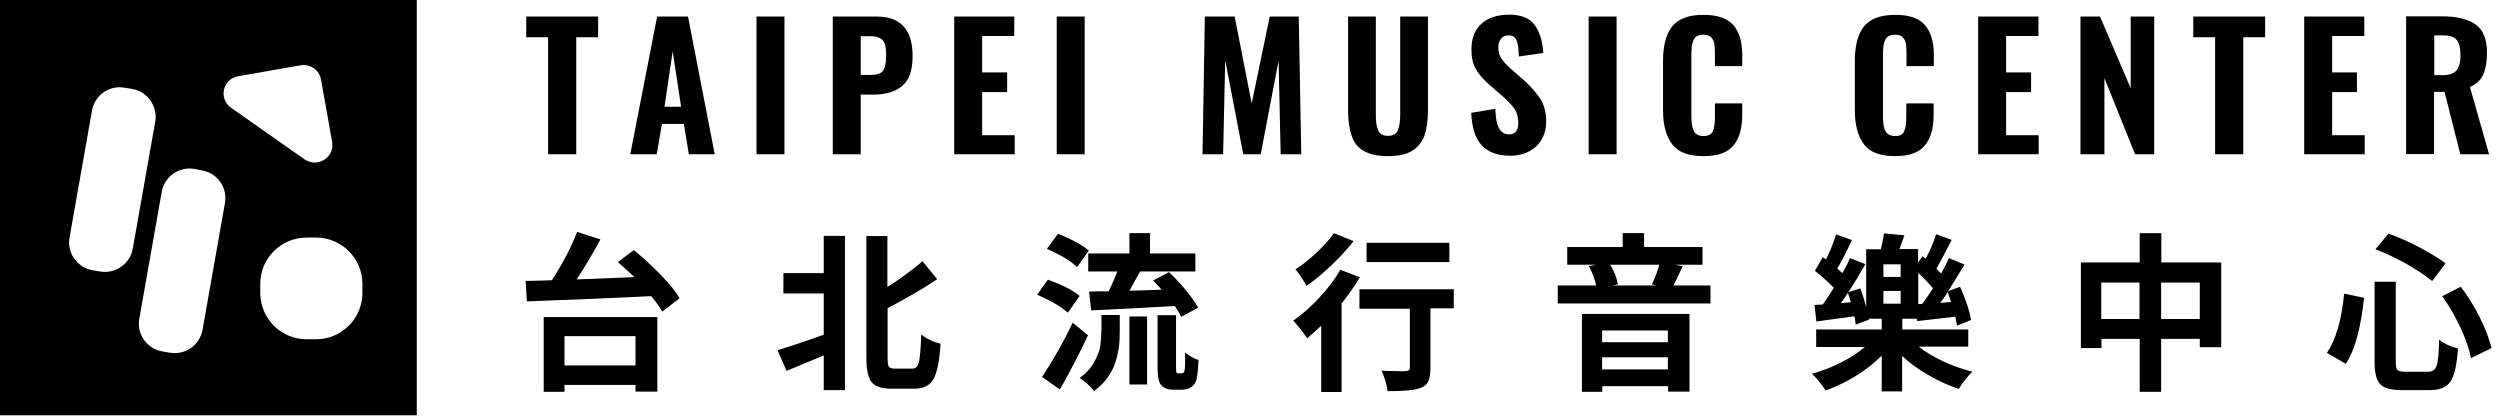 <svg width="215" height="36" viewBox="0 0 215 36" fill="none" xmlns="http://www.w3.org/2000/svg">
<path fill-rule="evenodd" clip-rule="evenodd" d="M0 35.712H35.845V0H0V35.712ZM28.564 12.204L27.607 6.84C27.462 6.012 26.667 5.472 25.854 5.616L20.488 6.552C19.151 6.786 18.772 8.496 19.874 9.27L26.18 13.698C27.3 14.472 28.799 13.536 28.564 12.204ZM16.712 14.526L17.363 14.652C18.7 14.886 19.567 16.128 19.35 17.442L17.417 28.368C17.182 29.682 15.918 30.564 14.599 30.33L13.948 30.222C12.629 29.988 11.744 28.728 11.979 27.414L13.912 16.488C14.147 15.174 15.393 14.31 16.712 14.526ZM11.382 7.65L10.714 7.542C9.395 7.308 8.148 8.19 7.913 9.504L5.98 20.43C5.745 21.744 6.631 23.004 7.95 23.238L8.6 23.346C9.919 23.58 11.184 22.698 11.418 21.384L13.352 10.458C13.568 9.144 12.701 7.884 11.382 7.65ZM26.378 20.43H27.173C29.377 20.43 31.166 22.212 31.166 24.408V25.2C31.166 27.396 29.377 29.178 27.173 29.178H26.378C24.174 29.178 22.385 27.396 22.385 25.2V24.408C22.385 22.212 24.174 20.43 26.378 20.43Z" fill="black"/>
<path d="M54.509 21.51L53.136 22.536C53.75 23.076 54.22 23.508 54.563 23.832C52.305 23.922 50.642 23.994 49.594 24.03C50.353 22.86 51.04 21.708 51.636 20.592L49.631 19.944C49.107 21.294 48.384 22.68 47.463 24.102C47.156 24.12 46.74 24.12 46.234 24.138C45.71 24.156 45.367 24.156 45.204 24.156L45.313 25.92C49.558 25.758 53.136 25.614 56.008 25.47C56.442 26.01 56.767 26.442 56.948 26.802L58.447 25.65C58.104 25.056 57.562 24.39 56.821 23.634C56.081 22.878 55.322 22.158 54.509 21.51Z" fill="black"/>
<path d="M46.758 33.696H48.547V33.102H54.653V33.678H56.532V27.27H46.758V33.696ZM48.547 28.908H54.653V31.428H48.547V28.908Z" fill="black"/>
<path d="M70.841 23.49H67.373V25.236H70.841V28.782C69.035 29.43 67.716 29.862 66.867 30.114L67.644 31.896C69.342 31.194 70.408 30.744 70.841 30.564V33.552H72.666V20.286H70.841V23.49Z" fill="black"/>
<path d="M79.026 31.14C78.936 31.518 78.755 31.698 78.484 31.698H76.948C76.677 31.698 76.515 31.644 76.443 31.536C76.37 31.428 76.334 31.176 76.334 30.762V26.496C78.032 25.614 79.442 24.786 80.598 24.012L79.333 22.464C78.43 23.238 77.436 23.976 76.316 24.678V20.304H74.509V30.762C74.509 31.788 74.654 32.49 74.961 32.868C75.268 33.246 75.828 33.426 76.677 33.426H78.647C79.442 33.426 79.984 33.138 80.291 32.58C80.598 32.022 80.797 31.014 80.887 29.556C80.255 29.412 79.695 29.142 79.225 28.764C79.189 29.988 79.117 30.78 79.026 31.14Z" fill="black"/>
<path d="M92.848 25.452C92.287 24.966 91.384 24.516 90.119 24.048L89.198 25.344C90.354 25.848 91.24 26.37 91.836 26.892L92.848 25.452Z" fill="black"/>
<path d="M92.251 27.756C91.456 29.43 90.571 30.978 89.614 32.418L91.149 33.498C91.998 32.004 92.811 30.438 93.57 28.836L92.251 27.756Z" fill="black"/>
<path d="M93.588 23.346H96.081C95.955 23.706 95.72 24.282 95.341 25.056C95.142 25.056 94.871 25.056 94.491 25.056C94.112 25.056 93.841 25.074 93.66 25.074L93.841 26.694C96.569 26.568 98.954 26.442 101.032 26.316C101.303 26.712 101.483 27.036 101.574 27.252L103.037 26.46C102.802 26.028 102.459 25.524 101.989 24.966C101.52 24.39 101.032 23.868 100.526 23.4L99.171 24.12C99.261 24.21 99.388 24.336 99.55 24.534C99.731 24.714 99.839 24.84 99.894 24.912C98.954 24.948 98.033 24.984 97.129 25.002C97.328 24.66 97.635 24.102 98.051 23.346H102.802V21.798H98.9V20.052H97.129V21.798H93.588V23.346Z" fill="black"/>
<path d="M94.709 28.44C94.709 28.962 94.672 29.412 94.618 29.808C94.546 30.204 94.365 30.672 94.076 31.176C93.787 31.698 93.372 32.13 92.848 32.508C93.064 32.634 93.281 32.814 93.534 33.03C93.787 33.264 93.968 33.462 94.076 33.642C94.546 33.282 94.943 32.904 95.251 32.472C95.558 32.04 95.793 31.59 95.937 31.122C96.082 30.654 96.172 30.222 96.226 29.826C96.28 29.43 96.298 28.998 96.298 28.512V27.09H94.727V28.44H94.709Z" fill="black"/>
<path d="M98.647 27.216H97.129V33.066H98.647V27.216Z" fill="black"/>
<path d="M101.899 31.68C101.881 31.896 101.827 32.022 101.773 32.058C101.737 32.094 101.664 32.112 101.592 32.112H101.357C101.267 32.112 101.213 32.094 101.177 32.04C101.158 32.004 101.14 31.878 101.14 31.644V27.108H99.55V31.608C99.55 32.4 99.659 32.922 99.876 33.138C100.129 33.39 100.454 33.516 100.869 33.516H101.61C101.917 33.516 102.188 33.444 102.405 33.318C102.64 33.174 102.803 32.958 102.893 32.652C102.965 32.364 103.037 31.806 103.074 30.96C102.658 30.834 102.279 30.6 101.917 30.312C101.935 31.032 101.917 31.5 101.899 31.68Z" fill="black"/>
<path d="M93.642 21.546C93.046 21.06 92.161 20.574 90.987 20.106L90.029 21.402C91.203 21.906 92.053 22.428 92.631 22.968L93.642 21.546Z" fill="black"/>
<path d="M112.36 24.588C113.065 24.102 113.769 23.508 114.51 22.806C115.251 22.104 115.883 21.42 116.407 20.736L114.709 20.052C114.366 20.574 113.86 21.114 113.246 21.708C112.613 22.302 111.999 22.788 111.403 23.166C111.692 23.472 111.999 23.958 112.36 24.588Z" fill="black"/>
<path d="M116.913 26.55H121.249V31.644C121.249 31.824 121.123 31.914 120.87 31.914C120.779 31.932 120.508 31.932 120.057 31.914C119.605 31.914 119.189 31.896 118.81 31.878C119.081 32.472 119.262 33.066 119.334 33.642C120.779 33.642 121.737 33.552 122.189 33.354C122.514 33.228 122.731 33.048 122.839 32.778C122.947 32.508 123.02 32.148 123.02 31.662V26.514H125.025V24.876H116.913V26.55Z" fill="black"/>
<path d="M115.269 23.202C114.799 24.012 114.203 24.804 113.462 25.596C112.74 26.388 111.981 27.036 111.222 27.576C111.583 27.954 111.981 28.458 112.414 29.088C112.74 28.818 113.155 28.458 113.625 28.008V33.714H115.377V26.1C115.974 25.344 116.498 24.606 116.949 23.85L115.269 23.202Z" fill="black"/>
<path d="M124.646 20.88H117.527V22.536H124.646V20.88Z" fill="black"/>
<path d="M136.046 33.696H137.799V33.21H143.454V33.678H145.296V27H136.046V33.696ZM137.781 28.422H143.436V29.43H137.781V28.422ZM137.781 30.726H143.436V31.77H137.781V30.726Z" fill="black"/>
<path d="M144.718 22.896L144.086 22.77H146.417V21.24H141.394V20.052H139.551V21.24H134.781V22.77H137.239L136.642 22.878C136.949 23.472 137.166 24.03 137.275 24.552H133.968V26.1H147.103V24.552H143.923C143.996 24.426 144.249 23.868 144.718 22.896ZM142.424 24.552H138.702L139.136 24.444C139.045 23.904 138.828 23.346 138.485 22.77H142.695C142.568 23.256 142.37 23.814 142.063 24.462L142.424 24.552Z" fill="black"/>
<path d="M169.272 29.844V28.332H163.599V27.414H164.845L164.882 27.612C165.062 27.594 165.532 27.54 166.309 27.45C167.086 27.36 167.7 27.288 168.152 27.234C168.224 27.576 168.278 27.828 168.296 28.008L169.507 27.522C169.38 26.73 169.073 25.776 168.567 24.66L167.537 25.038C167.845 24.552 168.332 23.778 168.947 22.752L167.61 22.194C167.447 22.554 167.23 23.004 166.941 23.526L166.526 23.112C166.779 22.68 167.23 21.852 167.845 20.628L166.508 20.142C166.291 20.826 166.002 21.528 165.604 22.248L165.333 22.032L164.954 22.59V21.42H163.346C163.382 21.33 163.436 21.15 163.545 20.88C163.653 20.61 163.725 20.394 163.779 20.232L162.009 20.07C161.991 20.358 161.9 20.826 161.756 21.438H160.491V26.424C160.329 25.758 160.148 25.218 159.985 24.804L158.955 25.128C159.353 24.534 159.841 23.742 160.419 22.716L159.1 22.194C158.974 22.518 158.757 22.95 158.45 23.49C158.359 23.4 158.215 23.274 157.998 23.094C158.359 22.518 158.775 21.708 159.263 20.646L157.908 20.16C157.673 20.898 157.384 21.618 157.04 22.302L156.751 22.122L156.083 23.292C156.733 23.814 157.275 24.3 157.709 24.75C157.329 25.344 157.022 25.83 156.751 26.19L156.047 26.226L156.209 27.648L159.479 27.198C159.534 27.468 159.57 27.72 159.588 27.918L160.744 27.486L160.726 27.414H161.828V28.332H156.191V29.844H160.383C159.136 30.87 157.618 31.626 155.83 32.148C156.263 32.562 156.661 33.03 157.004 33.588C158.901 32.886 160.509 31.896 161.828 30.582V33.66H163.581V30.618C164.249 31.23 165.008 31.788 165.875 32.274C166.724 32.778 167.592 33.156 168.459 33.444C168.802 32.886 169.181 32.4 169.615 31.968C167.772 31.482 166.237 30.762 165.008 29.808H169.272V29.844ZM167.501 25.128C167.537 25.2 167.555 25.29 167.592 25.38C167.628 25.47 167.664 25.578 167.7 25.704C167.736 25.83 167.772 25.92 167.79 25.974L166.851 26.046C167.05 25.812 167.266 25.506 167.501 25.128ZM164.972 23.472C165.46 23.922 165.875 24.372 166.237 24.786C165.893 25.326 165.586 25.776 165.315 26.136L164.972 26.154V23.472ZM158.323 26.064C158.576 25.704 158.775 25.416 158.919 25.182C158.955 25.254 159.028 25.524 159.172 25.992L158.323 26.064ZM163.454 26.118H161.973V25.02H163.454V26.118ZM163.454 23.814H161.973V22.734H163.454V23.814Z" fill="black"/>
<path d="M185.857 20.052H184.015V22.572H178.956V29.934H180.726V29.142H184.015V33.696H185.857V29.142H189.182V29.862H191.025V22.572H185.875V20.052H185.857ZM183.996 27.432H180.708V24.3H183.996V27.432ZM189.182 24.3V27.432H185.857V24.3H189.182Z" fill="black"/>
<path d="M213.266 27.306C212.778 26.334 212.236 25.452 211.621 24.66L210.032 25.47C210.61 26.28 211.134 27.18 211.603 28.188C212.073 29.178 212.362 30.06 212.507 30.798L214.277 29.934C214.079 29.16 213.753 28.296 213.266 27.306Z" fill="black"/>
<path d="M209.164 24.174L210.32 22.644C209.724 22.212 208.965 21.744 208.044 21.258C207.123 20.772 206.255 20.394 205.406 20.088L204.286 21.438C205.153 21.762 206.057 22.194 206.96 22.698C207.863 23.22 208.604 23.706 209.164 24.174Z" fill="black"/>
<path d="M200.112 30.348L201.738 31.284C202.497 30.168 203.021 28.278 203.31 25.614L201.594 25.254C201.377 27.522 200.889 29.214 200.112 30.348Z" fill="black"/>
<path d="M209.544 31.464C209.435 31.788 209.2 31.968 208.857 31.968H206.833C206.49 31.968 206.273 31.914 206.183 31.824C206.093 31.734 206.038 31.518 206.038 31.158V24.228H204.214V31.158C204.214 32.076 204.376 32.706 204.702 33.048C205.027 33.39 205.659 33.552 206.581 33.552H208.965C209.833 33.552 210.429 33.3 210.754 32.796C211.079 32.292 211.296 31.356 211.386 29.97C210.7 29.79 210.158 29.538 209.76 29.214C209.742 30.384 209.67 31.14 209.544 31.464Z" fill="black"/>
<path d="M47.137 13.266H49.558V3.204H51.437V1.422H45.258V3.204H47.137V13.266Z" fill="black"/>
<path d="M56.514 1.422L54.202 13.266H56.478L56.93 10.656H58.809L59.242 13.266H61.465L59.17 1.422H56.514ZM57.147 9.18L57.851 4.41L58.574 9.18H57.147Z" fill="black"/>
<path d="M67.463 1.422H65.06V13.266H67.463V1.422Z" fill="black"/>
<path d="M77.599 7.38C78.195 6.876 78.484 6.03 78.484 4.824C78.484 2.556 77.454 1.422 75.395 1.422H71.619V13.266H74.022V8.136H75.142C76.19 8.136 77.003 7.884 77.599 7.38ZM74.022 6.444V3.114H74.871C75.25 3.114 75.539 3.186 75.738 3.312C75.937 3.438 76.045 3.618 76.117 3.852C76.172 4.086 76.208 4.392 76.208 4.788C76.208 5.4 76.117 5.832 75.937 6.084C75.756 6.336 75.413 6.444 74.889 6.444H74.022Z" fill="black"/>
<path d="M84.464 7.92H86.614V6.228H84.464V3.096H87.228V1.422H82.061V13.266H87.265V11.628H84.464V7.92Z" fill="black"/>
<path d="M93.281 1.422H90.878V13.266H93.281V1.422Z" fill="black"/>
<path d="M111.692 1.422H109.198L107.645 8.892L106.181 1.422H103.616L103.417 13.266H105.188L105.368 5.184L106.922 13.266H108.422L109.957 5.22L110.138 13.266H111.909L111.692 1.422Z" fill="black"/>
<path d="M117.274 12.978C117.78 13.266 118.467 13.428 119.352 13.428C120.237 13.428 120.924 13.284 121.43 12.978C121.936 12.672 122.279 12.24 122.496 11.682C122.694 11.124 122.803 10.404 122.803 9.522V1.422H120.418V9.864C120.418 10.422 120.346 10.872 120.219 11.196C120.075 11.52 119.804 11.682 119.37 11.682C118.936 11.682 118.647 11.52 118.521 11.196C118.376 10.872 118.322 10.422 118.322 9.864V1.422H115.937V9.522C115.937 10.404 116.046 11.124 116.244 11.682C116.425 12.258 116.786 12.69 117.274 12.978Z" fill="black"/>
<path d="M131.15 6.984L129.939 5.922C129.578 5.598 129.307 5.31 129.126 5.04C128.946 4.77 128.855 4.446 128.855 4.05C128.855 3.762 128.928 3.528 129.09 3.33C129.235 3.132 129.452 3.042 129.741 3.042C130.084 3.042 130.319 3.186 130.427 3.492C130.554 3.798 130.608 4.248 130.626 4.86L132.722 4.554C132.667 3.6 132.433 2.808 132.017 2.196C131.602 1.584 130.861 1.26 129.795 1.26C128.783 1.26 127.97 1.53 127.41 2.034C126.832 2.556 126.543 3.294 126.543 4.266C126.543 4.932 126.669 5.49 126.922 5.94C127.175 6.39 127.554 6.822 128.042 7.254L129.271 8.316C129.723 8.712 130.048 9.072 130.265 9.396C130.481 9.72 130.572 10.116 130.572 10.584C130.572 10.872 130.517 11.106 130.391 11.286C130.265 11.466 130.066 11.556 129.777 11.556C129.397 11.556 129.108 11.376 128.909 11.016C128.711 10.656 128.62 10.098 128.602 9.36L126.525 9.702C126.579 10.962 126.868 11.898 127.428 12.492C127.97 13.086 128.801 13.392 129.903 13.392C130.499 13.392 131.041 13.266 131.511 13.014C131.981 12.762 132.342 12.42 132.595 11.97C132.848 11.52 132.975 11.016 132.975 10.458C132.975 9.72 132.812 9.09 132.505 8.55C132.162 8.046 131.728 7.506 131.15 6.984Z" fill="black"/>
<path d="M139.027 1.422H136.624V13.266H139.027V1.422Z" fill="black"/>
<path d="M146.489 1.278C145.225 1.278 144.321 1.62 143.797 2.286C143.273 2.952 143.02 3.942 143.02 5.256V9.486C143.02 10.764 143.291 11.736 143.815 12.42C144.339 13.104 145.243 13.428 146.507 13.428C147.736 13.428 148.585 13.122 149.091 12.492C149.597 11.88 149.832 10.998 149.832 9.864V8.892H147.483V10.044C147.483 10.584 147.429 10.998 147.302 11.286C147.176 11.574 146.905 11.7 146.489 11.7C146.092 11.7 145.821 11.556 145.676 11.286C145.532 11.016 145.459 10.602 145.459 10.044V4.662C145.459 4.122 145.514 3.708 145.658 3.42C145.785 3.132 146.074 2.988 146.507 2.988C146.796 2.988 147.013 3.06 147.158 3.204C147.302 3.348 147.393 3.528 147.429 3.744C147.465 3.96 147.483 4.248 147.483 4.59V5.688H149.832V4.698C149.832 3.6 149.579 2.754 149.073 2.16C148.549 1.566 147.7 1.278 146.489 1.278Z" fill="black"/>
<path d="M162.966 13.428C164.195 13.428 165.044 13.122 165.55 12.492C166.056 11.88 166.291 10.998 166.291 9.864V8.892H163.942V10.044C163.942 10.584 163.888 10.998 163.761 11.286C163.635 11.574 163.382 11.7 162.984 11.7C162.587 11.7 162.316 11.556 162.153 11.286C162.009 11.016 161.937 10.602 161.937 10.044V4.662C161.937 4.122 161.991 3.708 162.135 3.42C162.262 3.132 162.551 2.988 162.984 2.988C163.274 2.988 163.49 3.06 163.635 3.204C163.779 3.348 163.87 3.528 163.906 3.744C163.942 3.96 163.96 4.248 163.96 4.59V5.688H166.309V4.698C166.309 3.6 166.056 2.754 165.55 2.16C165.044 1.566 164.195 1.278 162.984 1.278C161.72 1.278 160.816 1.62 160.292 2.286C159.769 2.952 159.516 3.942 159.516 5.256V9.486C159.516 10.764 159.787 11.736 160.311 12.42C160.798 13.086 161.702 13.428 162.966 13.428Z" fill="black"/>
<path d="M172.524 7.92H174.674V6.228H172.524V3.096H175.306V1.422H170.121V13.266H175.324V11.628H172.524V7.92Z" fill="black"/>
<path d="M180.979 6.714L183.617 13.266H185.261V1.422H183.238V7.578L180.6 1.422H178.92V13.266H180.979V6.714Z" fill="black"/>
<path d="M188.622 3.204H190.501V13.266H192.922V3.204H194.801V1.422H188.622V3.204Z" fill="black"/>
<path d="M200.564 7.92H202.696V6.228H200.564V3.096H203.329V1.422H198.161V13.266H203.365V11.628H200.564V7.92Z" fill="black"/>
<path d="M209.345 7.902H210.23L211.585 13.266H214.06L212.416 7.488C212.958 7.236 213.338 6.894 213.554 6.408C213.771 5.94 213.88 5.31 213.88 4.536C213.88 3.384 213.554 2.574 212.904 2.106C212.254 1.638 211.296 1.404 210.013 1.404H206.924V13.248H209.327V7.902H209.345ZM209.345 3.042H210.176C210.718 3.042 211.079 3.186 211.296 3.456C211.495 3.726 211.603 4.158 211.603 4.734C211.603 5.328 211.495 5.76 211.26 6.048C211.025 6.336 210.628 6.462 210.067 6.462H209.345V3.042Z" fill="black"/>
</svg>
